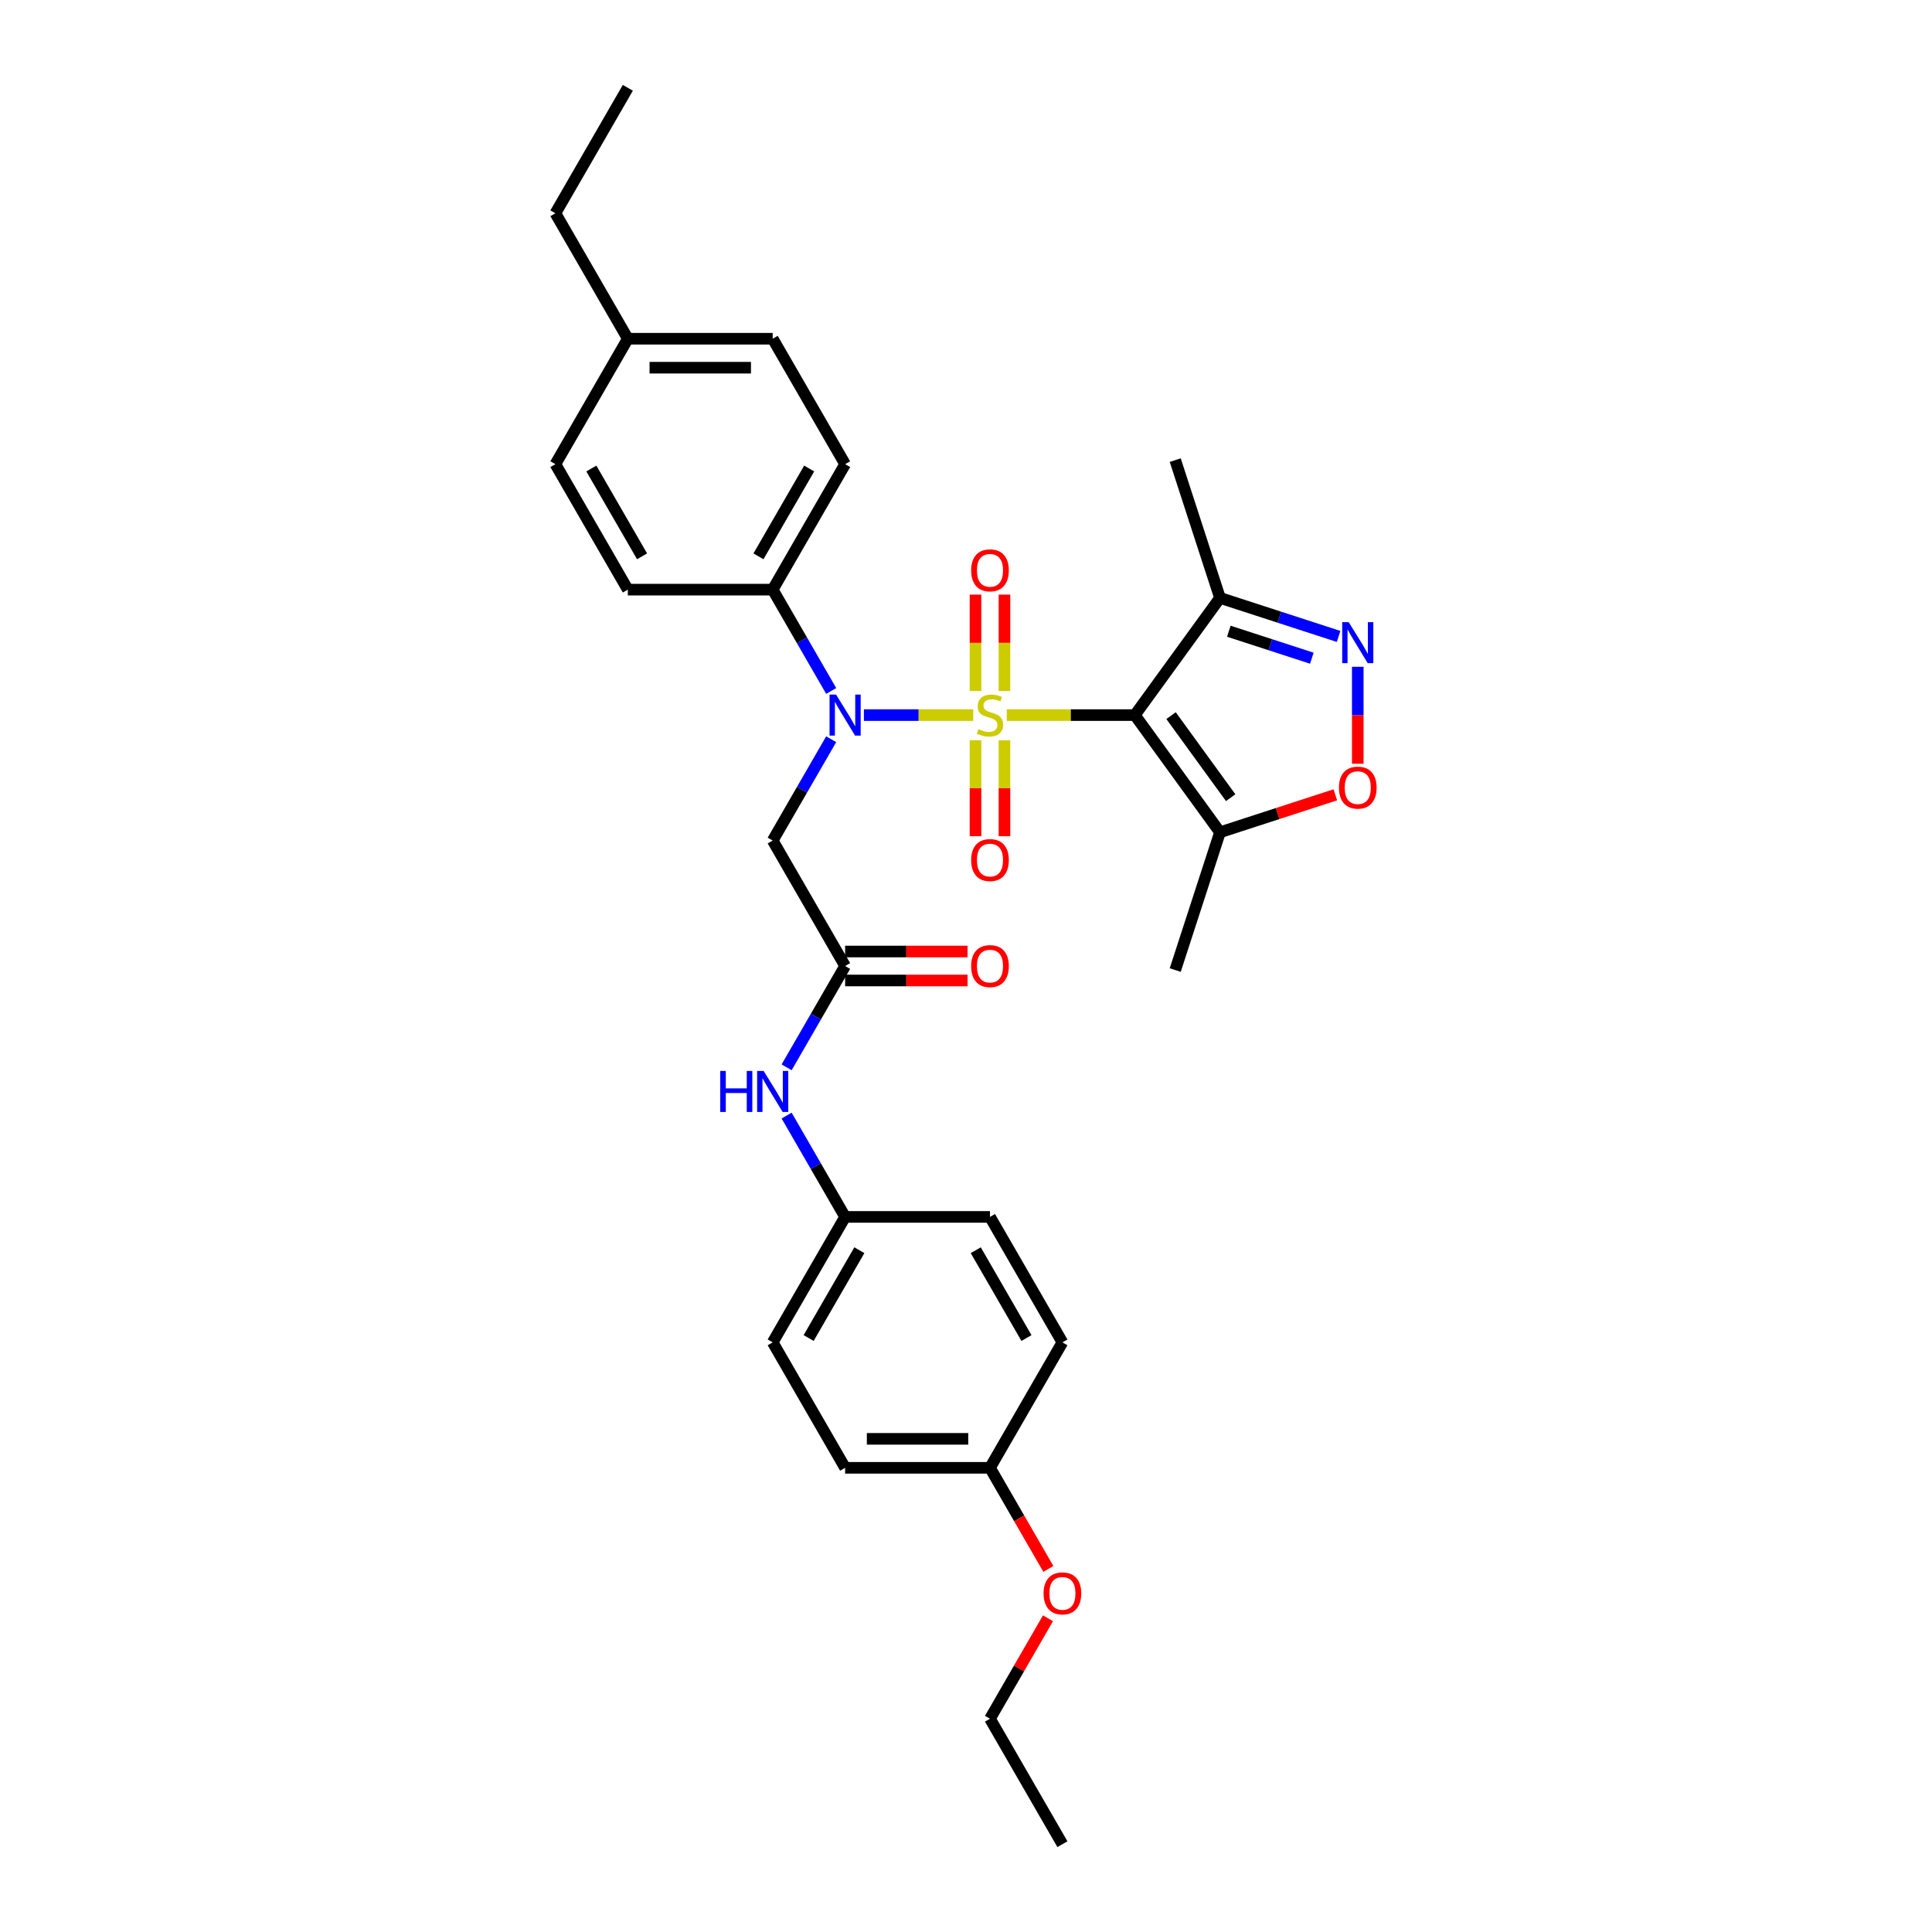 <?xml version='1.0' encoding='iso-8859-1'?>
<svg version='1.1' baseProfile='full'
              xmlns='http://www.w3.org/2000/svg'
                      xmlns:rdkit='http://www.rdkit.org/xml'
                      xmlns:xlink='http://www.w3.org/1999/xlink'
                  xml:space='preserve'
width='1000px' height='1000px' viewBox='0 0 1000 1000'>
<!-- END OF HEADER -->
<rect style='opacity:1.0;fill:#FFFFFF;stroke:none' width='1000' height='1000' x='0' y='0'> </rect>
<path class='bond-0' d='M 521.098,370.13 L 554.247,370.13' style='fill:none;fill-rule:evenodd;stroke:#CCCC00;stroke-width:6px;stroke-linecap:butt;stroke-linejoin:miter;stroke-opacity:1' />
<path class='bond-0' d='M 554.247,370.13 L 587.396,370.13' style='fill:none;fill-rule:evenodd;stroke:#000000;stroke-width:6px;stroke-linecap:butt;stroke-linejoin:miter;stroke-opacity:1' />
<path class='bond-1' d='M 503.732,370.13 L 475.439,370.13' style='fill:none;fill-rule:evenodd;stroke:#CCCC00;stroke-width:6px;stroke-linecap:butt;stroke-linejoin:miter;stroke-opacity:1' />
<path class='bond-1' d='M 475.439,370.13 L 447.145,370.13' style='fill:none;fill-rule:evenodd;stroke:#0000FF;stroke-width:6px;stroke-linecap:butt;stroke-linejoin:miter;stroke-opacity:1' />
<path class='bond-8' d='M 519.913,357.668 L 519.913,332.724' style='fill:none;fill-rule:evenodd;stroke:#CCCC00;stroke-width:6px;stroke-linecap:butt;stroke-linejoin:miter;stroke-opacity:1' />
<path class='bond-8' d='M 519.913,332.724 L 519.913,307.779' style='fill:none;fill-rule:evenodd;stroke:#FF0000;stroke-width:6px;stroke-linecap:butt;stroke-linejoin:miter;stroke-opacity:1' />
<path class='bond-8' d='M 504.917,357.668 L 504.917,332.724' style='fill:none;fill-rule:evenodd;stroke:#CCCC00;stroke-width:6px;stroke-linecap:butt;stroke-linejoin:miter;stroke-opacity:1' />
<path class='bond-8' d='M 504.917,332.724 L 504.917,307.779' style='fill:none;fill-rule:evenodd;stroke:#FF0000;stroke-width:6px;stroke-linecap:butt;stroke-linejoin:miter;stroke-opacity:1' />
<path class='bond-9' d='M 504.917,383.161 L 504.917,407.993' style='fill:none;fill-rule:evenodd;stroke:#CCCC00;stroke-width:6px;stroke-linecap:butt;stroke-linejoin:miter;stroke-opacity:1' />
<path class='bond-9' d='M 504.917,407.993 L 504.917,432.824' style='fill:none;fill-rule:evenodd;stroke:#FF0000;stroke-width:6px;stroke-linecap:butt;stroke-linejoin:miter;stroke-opacity:1' />
<path class='bond-9' d='M 519.913,383.161 L 519.913,407.993' style='fill:none;fill-rule:evenodd;stroke:#CCCC00;stroke-width:6px;stroke-linecap:butt;stroke-linejoin:miter;stroke-opacity:1' />
<path class='bond-9' d='M 519.913,407.993 L 519.913,432.824' style='fill:none;fill-rule:evenodd;stroke:#FF0000;stroke-width:6px;stroke-linecap:butt;stroke-linejoin:miter;stroke-opacity:1' />
<path class='bond-3' d='M 587.396,370.13 L 631.468,430.79' style='fill:none;fill-rule:evenodd;stroke:#000000;stroke-width:6px;stroke-linecap:butt;stroke-linejoin:miter;stroke-opacity:1' />
<path class='bond-3' d='M 606.139,370.414 L 636.989,412.877' style='fill:none;fill-rule:evenodd;stroke:#000000;stroke-width:6px;stroke-linecap:butt;stroke-linejoin:miter;stroke-opacity:1' />
<path class='bond-4' d='M 587.396,370.13 L 631.468,309.469' style='fill:none;fill-rule:evenodd;stroke:#000000;stroke-width:6px;stroke-linecap:butt;stroke-linejoin:miter;stroke-opacity:1' />
<path class='bond-6' d='M 430.223,382.622 L 415.083,408.843' style='fill:none;fill-rule:evenodd;stroke:#0000FF;stroke-width:6px;stroke-linecap:butt;stroke-linejoin:miter;stroke-opacity:1' />
<path class='bond-6' d='M 415.083,408.843 L 399.944,435.065' style='fill:none;fill-rule:evenodd;stroke:#000000;stroke-width:6px;stroke-linecap:butt;stroke-linejoin:miter;stroke-opacity:1' />
<path class='bond-10' d='M 430.223,357.638 L 415.083,331.416' style='fill:none;fill-rule:evenodd;stroke:#0000FF;stroke-width:6px;stroke-linecap:butt;stroke-linejoin:miter;stroke-opacity:1' />
<path class='bond-10' d='M 415.083,331.416 L 399.944,305.195' style='fill:none;fill-rule:evenodd;stroke:#000000;stroke-width:6px;stroke-linecap:butt;stroke-linejoin:miter;stroke-opacity:1' />
<path class='bond-2' d='M 692.852,329.414 L 662.16,319.442' style='fill:none;fill-rule:evenodd;stroke:#0000FF;stroke-width:6px;stroke-linecap:butt;stroke-linejoin:miter;stroke-opacity:1' />
<path class='bond-2' d='M 662.16,319.442 L 631.468,309.469' style='fill:none;fill-rule:evenodd;stroke:#000000;stroke-width:6px;stroke-linecap:butt;stroke-linejoin:miter;stroke-opacity:1' />
<path class='bond-2' d='M 679.01,340.684 L 657.526,333.704' style='fill:none;fill-rule:evenodd;stroke:#0000FF;stroke-width:6px;stroke-linecap:butt;stroke-linejoin:miter;stroke-opacity:1' />
<path class='bond-2' d='M 657.526,333.704 L 636.042,326.723' style='fill:none;fill-rule:evenodd;stroke:#000000;stroke-width:6px;stroke-linecap:butt;stroke-linejoin:miter;stroke-opacity:1' />
<path class='bond-31' d='M 702.779,345.131 L 702.779,370.226' style='fill:none;fill-rule:evenodd;stroke:#0000FF;stroke-width:6px;stroke-linecap:butt;stroke-linejoin:miter;stroke-opacity:1' />
<path class='bond-31' d='M 702.779,370.226 L 702.779,395.321' style='fill:none;fill-rule:evenodd;stroke:#FF0000;stroke-width:6px;stroke-linecap:butt;stroke-linejoin:miter;stroke-opacity:1' />
<path class='bond-5' d='M 631.468,430.79 L 661.313,421.093' style='fill:none;fill-rule:evenodd;stroke:#000000;stroke-width:6px;stroke-linecap:butt;stroke-linejoin:miter;stroke-opacity:1' />
<path class='bond-5' d='M 661.313,421.093 L 691.157,411.396' style='fill:none;fill-rule:evenodd;stroke:#FF0000;stroke-width:6px;stroke-linecap:butt;stroke-linejoin:miter;stroke-opacity:1' />
<path class='bond-24' d='M 631.468,430.79 L 608.298,502.101' style='fill:none;fill-rule:evenodd;stroke:#000000;stroke-width:6px;stroke-linecap:butt;stroke-linejoin:miter;stroke-opacity:1' />
<path class='bond-25' d='M 631.468,309.469 L 608.298,238.159' style='fill:none;fill-rule:evenodd;stroke:#000000;stroke-width:6px;stroke-linecap:butt;stroke-linejoin:miter;stroke-opacity:1' />
<path class='bond-7' d='M 399.944,435.065 L 437.435,500' style='fill:none;fill-rule:evenodd;stroke:#000000;stroke-width:6px;stroke-linecap:butt;stroke-linejoin:miter;stroke-opacity:1' />
<path class='bond-11' d='M 437.435,500 L 422.296,526.222' style='fill:none;fill-rule:evenodd;stroke:#000000;stroke-width:6px;stroke-linecap:butt;stroke-linejoin:miter;stroke-opacity:1' />
<path class='bond-11' d='M 422.296,526.222 L 407.157,552.443' style='fill:none;fill-rule:evenodd;stroke:#0000FF;stroke-width:6px;stroke-linecap:butt;stroke-linejoin:miter;stroke-opacity:1' />
<path class='bond-12' d='M 437.435,507.498 L 469.114,507.498' style='fill:none;fill-rule:evenodd;stroke:#000000;stroke-width:6px;stroke-linecap:butt;stroke-linejoin:miter;stroke-opacity:1' />
<path class='bond-12' d='M 469.114,507.498 L 500.793,507.498' style='fill:none;fill-rule:evenodd;stroke:#FF0000;stroke-width:6px;stroke-linecap:butt;stroke-linejoin:miter;stroke-opacity:1' />
<path class='bond-12' d='M 437.435,492.502 L 469.114,492.502' style='fill:none;fill-rule:evenodd;stroke:#000000;stroke-width:6px;stroke-linecap:butt;stroke-linejoin:miter;stroke-opacity:1' />
<path class='bond-12' d='M 469.114,492.502 L 500.793,492.502' style='fill:none;fill-rule:evenodd;stroke:#FF0000;stroke-width:6px;stroke-linecap:butt;stroke-linejoin:miter;stroke-opacity:1' />
<path class='bond-13' d='M 399.944,305.195 L 437.435,240.26' style='fill:none;fill-rule:evenodd;stroke:#000000;stroke-width:6px;stroke-linecap:butt;stroke-linejoin:miter;stroke-opacity:1' />
<path class='bond-13' d='M 392.581,287.956 L 418.824,242.502' style='fill:none;fill-rule:evenodd;stroke:#000000;stroke-width:6px;stroke-linecap:butt;stroke-linejoin:miter;stroke-opacity:1' />
<path class='bond-14' d='M 399.944,305.195 L 324.964,305.195' style='fill:none;fill-rule:evenodd;stroke:#000000;stroke-width:6px;stroke-linecap:butt;stroke-linejoin:miter;stroke-opacity:1' />
<path class='bond-15' d='M 407.157,577.427 L 422.296,603.648' style='fill:none;fill-rule:evenodd;stroke:#0000FF;stroke-width:6px;stroke-linecap:butt;stroke-linejoin:miter;stroke-opacity:1' />
<path class='bond-15' d='M 422.296,603.648 L 437.435,629.87' style='fill:none;fill-rule:evenodd;stroke:#000000;stroke-width:6px;stroke-linecap:butt;stroke-linejoin:miter;stroke-opacity:1' />
<path class='bond-17' d='M 437.435,240.26 L 399.944,175.325' style='fill:none;fill-rule:evenodd;stroke:#000000;stroke-width:6px;stroke-linecap:butt;stroke-linejoin:miter;stroke-opacity:1' />
<path class='bond-18' d='M 324.964,305.195 L 287.474,240.26' style='fill:none;fill-rule:evenodd;stroke:#000000;stroke-width:6px;stroke-linecap:butt;stroke-linejoin:miter;stroke-opacity:1' />
<path class='bond-18' d='M 332.327,287.956 L 306.084,242.502' style='fill:none;fill-rule:evenodd;stroke:#000000;stroke-width:6px;stroke-linecap:butt;stroke-linejoin:miter;stroke-opacity:1' />
<path class='bond-20' d='M 437.435,629.87 L 512.415,629.87' style='fill:none;fill-rule:evenodd;stroke:#000000;stroke-width:6px;stroke-linecap:butt;stroke-linejoin:miter;stroke-opacity:1' />
<path class='bond-21' d='M 437.435,629.87 L 399.944,694.805' style='fill:none;fill-rule:evenodd;stroke:#000000;stroke-width:6px;stroke-linecap:butt;stroke-linejoin:miter;stroke-opacity:1' />
<path class='bond-21' d='M 444.798,647.108 L 418.555,692.563' style='fill:none;fill-rule:evenodd;stroke:#000000;stroke-width:6px;stroke-linecap:butt;stroke-linejoin:miter;stroke-opacity:1' />
<path class='bond-16' d='M 512.415,759.74 L 437.435,759.74' style='fill:none;fill-rule:evenodd;stroke:#000000;stroke-width:6px;stroke-linecap:butt;stroke-linejoin:miter;stroke-opacity:1' />
<path class='bond-16' d='M 501.168,744.744 L 448.682,744.744' style='fill:none;fill-rule:evenodd;stroke:#000000;stroke-width:6px;stroke-linecap:butt;stroke-linejoin:miter;stroke-opacity:1' />
<path class='bond-26' d='M 512.415,759.74 L 527.52,785.902' style='fill:none;fill-rule:evenodd;stroke:#000000;stroke-width:6px;stroke-linecap:butt;stroke-linejoin:miter;stroke-opacity:1' />
<path class='bond-26' d='M 527.52,785.902 L 542.624,812.064' style='fill:none;fill-rule:evenodd;stroke:#FF0000;stroke-width:6px;stroke-linecap:butt;stroke-linejoin:miter;stroke-opacity:1' />
<path class='bond-33' d='M 512.415,759.74 L 549.905,694.805' style='fill:none;fill-rule:evenodd;stroke:#000000;stroke-width:6px;stroke-linecap:butt;stroke-linejoin:miter;stroke-opacity:1' />
<path class='bond-32' d='M 399.944,175.325 L 324.964,175.325' style='fill:none;fill-rule:evenodd;stroke:#000000;stroke-width:6px;stroke-linecap:butt;stroke-linejoin:miter;stroke-opacity:1' />
<path class='bond-32' d='M 388.697,190.321 L 336.211,190.321' style='fill:none;fill-rule:evenodd;stroke:#000000;stroke-width:6px;stroke-linecap:butt;stroke-linejoin:miter;stroke-opacity:1' />
<path class='bond-19' d='M 287.474,240.26 L 324.964,175.325' style='fill:none;fill-rule:evenodd;stroke:#000000;stroke-width:6px;stroke-linecap:butt;stroke-linejoin:miter;stroke-opacity:1' />
<path class='bond-27' d='M 324.964,175.325 L 287.474,110.39' style='fill:none;fill-rule:evenodd;stroke:#000000;stroke-width:6px;stroke-linecap:butt;stroke-linejoin:miter;stroke-opacity:1' />
<path class='bond-23' d='M 512.415,629.87 L 549.905,694.805' style='fill:none;fill-rule:evenodd;stroke:#000000;stroke-width:6px;stroke-linecap:butt;stroke-linejoin:miter;stroke-opacity:1' />
<path class='bond-23' d='M 505.052,647.108 L 531.295,692.563' style='fill:none;fill-rule:evenodd;stroke:#000000;stroke-width:6px;stroke-linecap:butt;stroke-linejoin:miter;stroke-opacity:1' />
<path class='bond-22' d='M 399.944,694.805 L 437.435,759.74' style='fill:none;fill-rule:evenodd;stroke:#000000;stroke-width:6px;stroke-linecap:butt;stroke-linejoin:miter;stroke-opacity:1' />
<path class='bond-28' d='M 542.434,837.617 L 527.424,863.614' style='fill:none;fill-rule:evenodd;stroke:#FF0000;stroke-width:6px;stroke-linecap:butt;stroke-linejoin:miter;stroke-opacity:1' />
<path class='bond-28' d='M 527.424,863.614 L 512.415,889.61' style='fill:none;fill-rule:evenodd;stroke:#000000;stroke-width:6px;stroke-linecap:butt;stroke-linejoin:miter;stroke-opacity:1' />
<path class='bond-29' d='M 287.474,110.39 L 324.964,45.455' style='fill:none;fill-rule:evenodd;stroke:#000000;stroke-width:6px;stroke-linecap:butt;stroke-linejoin:miter;stroke-opacity:1' />
<path class='bond-30' d='M 512.415,889.61 L 549.905,954.545' style='fill:none;fill-rule:evenodd;stroke:#000000;stroke-width:6px;stroke-linecap:butt;stroke-linejoin:miter;stroke-opacity:1' />
<path  class='atom-0' d='M 506.417 377.418
Q 506.657 377.508, 507.646 377.928
Q 508.636 378.348, 509.716 378.618
Q 510.826 378.858, 511.905 378.858
Q 513.915 378.858, 515.085 377.898
Q 516.254 376.908, 516.254 375.199
Q 516.254 374.029, 515.654 373.309
Q 515.085 372.589, 514.185 372.199
Q 513.285 371.809, 511.785 371.36
Q 509.896 370.79, 508.756 370.25
Q 507.646 369.71, 506.837 368.57
Q 506.057 367.431, 506.057 365.511
Q 506.057 362.842, 507.856 361.192
Q 509.686 359.543, 513.285 359.543
Q 515.744 359.543, 518.534 360.712
L 517.844 363.022
Q 515.294 361.972, 513.375 361.972
Q 511.306 361.972, 510.166 362.842
Q 509.026 363.682, 509.056 365.151
Q 509.056 366.291, 509.626 366.981
Q 510.226 367.671, 511.066 368.06
Q 511.935 368.45, 513.375 368.9
Q 515.294 369.5, 516.434 370.1
Q 517.574 370.7, 518.384 371.929
Q 519.223 373.129, 519.223 375.199
Q 519.223 378.138, 517.244 379.727
Q 515.294 381.287, 512.025 381.287
Q 510.136 381.287, 508.696 380.867
Q 507.287 380.477, 505.607 379.787
L 506.417 377.418
' fill='#CCCC00'/>
<path  class='atom-2' d='M 432.741 359.513
L 439.699 370.76
Q 440.389 371.869, 441.499 373.879
Q 442.608 375.888, 442.668 376.008
L 442.668 359.513
L 445.488 359.513
L 445.488 380.747
L 442.578 380.747
L 435.11 368.45
Q 434.24 367.011, 433.311 365.361
Q 432.411 363.712, 432.141 363.202
L 432.141 380.747
L 429.382 380.747
L 429.382 359.513
L 432.741 359.513
' fill='#0000FF'/>
<path  class='atom-3' d='M 698.085 322.022
L 705.043 333.269
Q 705.733 334.379, 706.843 336.389
Q 707.953 338.398, 708.013 338.518
L 708.013 322.022
L 710.832 322.022
L 710.832 343.257
L 707.923 343.257
L 700.455 330.96
Q 699.585 329.52, 698.655 327.871
Q 697.755 326.221, 697.485 325.711
L 697.485 343.257
L 694.726 343.257
L 694.726 322.022
L 698.085 322.022
' fill='#0000FF'/>
<path  class='atom-6' d='M 693.032 407.68
Q 693.032 402.581, 695.551 399.732
Q 698.07 396.883, 702.779 396.883
Q 707.488 396.883, 710.007 399.732
Q 712.526 402.581, 712.526 407.68
Q 712.526 412.839, 709.977 415.778
Q 707.428 418.687, 702.779 418.687
Q 698.1 418.687, 695.551 415.778
Q 693.032 412.869, 693.032 407.68
M 702.779 416.288
Q 706.018 416.288, 707.758 414.128
Q 709.527 411.939, 709.527 407.68
Q 709.527 403.511, 707.758 401.412
Q 706.018 399.282, 702.779 399.282
Q 699.54 399.282, 697.77 401.382
Q 696.031 403.481, 696.031 407.68
Q 696.031 411.969, 697.77 414.128
Q 699.54 416.288, 702.779 416.288
' fill='#FF0000'/>
<path  class='atom-9' d='M 502.668 295.209
Q 502.668 290.111, 505.187 287.261
Q 507.706 284.412, 512.415 284.412
Q 517.124 284.412, 519.643 287.261
Q 522.163 290.111, 522.163 295.209
Q 522.163 300.368, 519.613 303.307
Q 517.064 306.216, 512.415 306.216
Q 507.736 306.216, 505.187 303.307
Q 502.668 300.398, 502.668 295.209
M 512.415 303.817
Q 515.654 303.817, 517.394 301.658
Q 519.163 299.468, 519.163 295.209
Q 519.163 291.04, 517.394 288.941
Q 515.654 286.811, 512.415 286.811
Q 509.176 286.811, 507.407 288.911
Q 505.667 291.01, 505.667 295.209
Q 505.667 299.498, 507.407 301.658
Q 509.176 303.817, 512.415 303.817
' fill='#FF0000'/>
<path  class='atom-10' d='M 502.668 445.17
Q 502.668 440.072, 505.187 437.222
Q 507.706 434.373, 512.415 434.373
Q 517.124 434.373, 519.643 437.222
Q 522.163 440.072, 522.163 445.17
Q 522.163 450.329, 519.613 453.268
Q 517.064 456.178, 512.415 456.178
Q 507.736 456.178, 505.187 453.268
Q 502.668 450.359, 502.668 445.17
M 512.415 453.778
Q 515.654 453.778, 517.394 451.619
Q 519.163 449.429, 519.163 445.17
Q 519.163 441.001, 517.394 438.902
Q 515.654 436.773, 512.415 436.773
Q 509.176 436.773, 507.407 438.872
Q 505.667 440.971, 505.667 445.17
Q 505.667 449.459, 507.407 451.619
Q 509.176 453.778, 512.415 453.778
' fill='#FF0000'/>
<path  class='atom-12' d='M 372.786 554.318
L 375.666 554.318
L 375.666 563.345
L 386.523 563.345
L 386.523 554.318
L 389.402 554.318
L 389.402 575.552
L 386.523 575.552
L 386.523 565.745
L 375.666 565.745
L 375.666 575.552
L 372.786 575.552
L 372.786 554.318
' fill='#0000FF'/>
<path  class='atom-12' d='M 395.251 554.318
L 402.209 565.565
Q 402.899 566.675, 404.008 568.684
Q 405.118 570.694, 405.178 570.814
L 405.178 554.318
L 407.997 554.318
L 407.997 575.552
L 405.088 575.552
L 397.62 563.256
Q 396.75 561.816, 395.82 560.166
Q 394.921 558.517, 394.651 558.007
L 394.651 575.552
L 391.891 575.552
L 391.891 554.318
L 395.251 554.318
' fill='#0000FF'/>
<path  class='atom-13' d='M 502.668 500.06
Q 502.668 494.961, 505.187 492.112
Q 507.706 489.263, 512.415 489.263
Q 517.124 489.263, 519.643 492.112
Q 522.163 494.961, 522.163 500.06
Q 522.163 505.219, 519.613 508.158
Q 517.064 511.067, 512.415 511.067
Q 507.736 511.067, 505.187 508.158
Q 502.668 505.249, 502.668 500.06
M 512.415 508.668
Q 515.654 508.668, 517.394 506.508
Q 519.163 504.319, 519.163 500.06
Q 519.163 495.891, 517.394 493.792
Q 515.654 491.662, 512.415 491.662
Q 509.176 491.662, 507.407 493.762
Q 505.667 495.861, 505.667 500.06
Q 505.667 504.349, 507.407 506.508
Q 509.176 508.668, 512.415 508.668
' fill='#FF0000'/>
<path  class='atom-27' d='M 540.158 824.735
Q 540.158 819.637, 542.677 816.787
Q 545.197 813.938, 549.905 813.938
Q 554.614 813.938, 557.134 816.787
Q 559.653 819.637, 559.653 824.735
Q 559.653 829.894, 557.104 832.833
Q 554.554 835.742, 549.905 835.742
Q 545.227 835.742, 542.677 832.833
Q 540.158 829.924, 540.158 824.735
M 549.905 833.343
Q 553.145 833.343, 554.884 831.184
Q 556.654 828.994, 556.654 824.735
Q 556.654 820.566, 554.884 818.467
Q 553.145 816.337, 549.905 816.337
Q 546.666 816.337, 544.897 818.437
Q 543.157 820.536, 543.157 824.735
Q 543.157 829.024, 544.897 831.184
Q 546.666 833.343, 549.905 833.343
' fill='#FF0000'/>
</svg>
